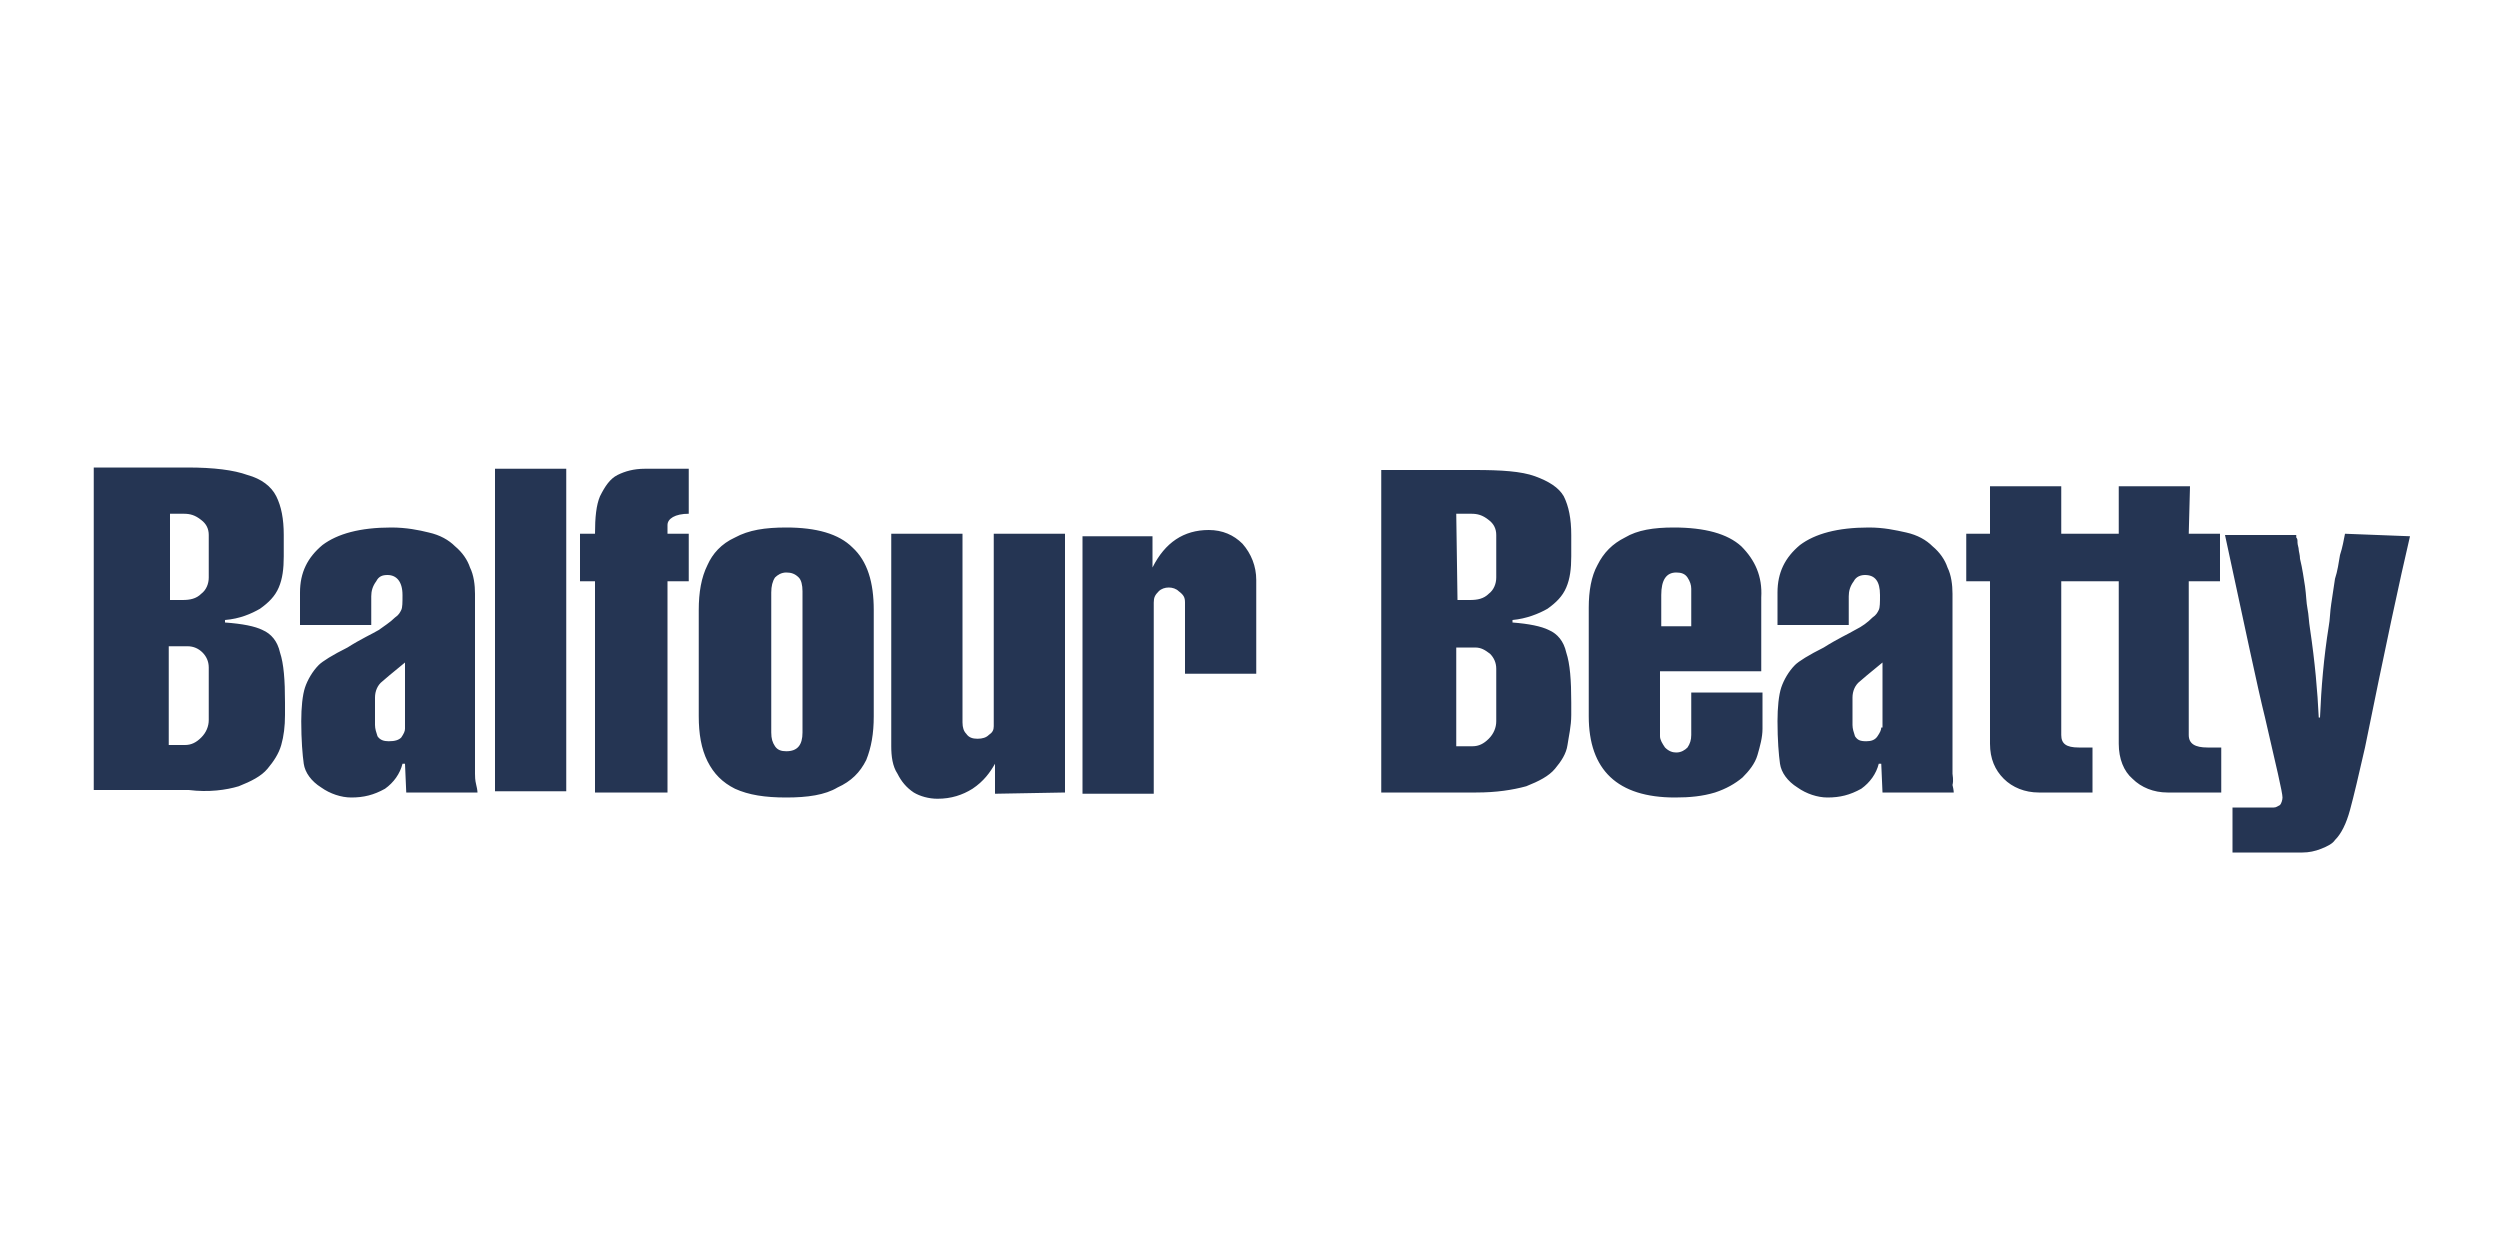 <?xml version="1.0" encoding="UTF-8"?> <svg xmlns="http://www.w3.org/2000/svg" xmlns:xlink="http://www.w3.org/1999/xlink" version="1.1" x="0px" y="0px" viewBox="0 0 200 100" xml:space="preserve"> <path fill="#253553" d="M19.1,62.9c1-0.4,1.8-0.8,2.3-1.4c0.5-0.6,0.9-1.2,1.1-1.9c0.2-0.7,0.3-1.5,0.3-2.4v-1c0-1.8-0.1-3.1-0.4-4 c-0.2-0.9-0.7-1.5-1.4-1.8c-0.6-0.3-1.6-0.5-3-0.6v-0.2c1.2-0.1,2.1-0.5,2.8-0.9c0.7-0.5,1.2-1,1.5-1.7c0.3-0.7,0.4-1.5,0.4-2.5 v-1.7c0-1.3-0.2-2.3-0.6-3.1c-0.4-0.8-1.2-1.4-2.3-1.7c-1.1-0.4-2.7-0.6-4.8-0.6H7.5v25.8h7.6C16.7,63.4,18.1,63.2,19.1,62.9z M13.5,41.1h1.2c0.5,0,0.9,0.1,1.4,0.5c0.4,0.3,0.6,0.7,0.6,1.2v3.4c0,0.5-0.2,1-0.6,1.3c-0.4,0.4-0.9,0.5-1.5,0.5h-1V41.1z M13.5,59.6v-7.9h1.5c0.5,0,0.9,0.2,1.2,0.5c0.3,0.3,0.5,0.7,0.5,1.2l0,4.2c0,0.5-0.2,1-0.6,1.4c-0.4,0.4-0.8,0.6-1.3,0.6H13.5z M32.4,61.1l0.1,2.3h5.7c0,0,0-0.2-0.1-0.6c-0.1-0.4-0.1-0.7-0.1-0.9V47.5c0-0.7-0.1-1.5-0.4-2.1c-0.2-0.6-0.6-1.2-1.2-1.7 c-0.5-0.5-1.2-0.9-2.1-1.1c-0.8-0.2-1.8-0.4-3-0.4c-2.5,0-4.3,0.5-5.5,1.4c-1.2,1-1.8,2.2-1.8,3.8v2.6h5.7v-2.3 c0-0.4,0.1-0.8,0.4-1.2c0.2-0.4,0.5-0.5,0.9-0.5c0.7,0,1.2,0.5,1.2,1.6c0,0.6,0,1-0.1,1.2c-0.1,0.2-0.2,0.4-0.5,0.6 c-0.4,0.4-0.9,0.7-1.3,1c-0.5,0.3-1.4,0.7-2.5,1.4c-1.2,0.6-2,1.1-2.3,1.4c-0.5,0.5-0.9,1.2-1.1,1.8c-0.2,0.6-0.3,1.6-0.3,2.7 c0,1.5,0.1,2.7,0.2,3.4c0.1,0.7,0.6,1.4,1.4,1.9c0.7,0.5,1.6,0.8,2.4,0.8c1,0,1.8-0.2,2.7-0.7c0.7-0.5,1.2-1.2,1.4-2h0.1V61.1z M31.1,59.3c-0.4,0-0.7-0.1-0.9-0.4C30.1,58.6,30,58.3,30,58v-2.2c0-0.5,0.2-1,0.6-1.3c0.1-0.1,0.7-0.6,1.8-1.5v5.3 c0,0.2-0.1,0.4-0.3,0.7C31.9,59.2,31.6,59.3,31.1,59.3z M45.3,37.5h-5.7v25.8h5.7C45.3,63.4,45.3,37.5,45.3,37.5z M47.7,63.4h5.7 V46.5h1.7v-3.8h-1.7V42c0-0.5,0.6-0.9,1.7-0.9v-3.6h-3.5c-0.9,0-1.6,0.2-2.2,0.5c-0.6,0.3-1,0.9-1.4,1.7c-0.3,0.7-0.4,1.7-0.4,3 h-1.2v3.8h1.2V63.4z M69.3,60.8c0.4-1,0.6-2.1,0.6-3.5v-8.5c0-2.2-0.5-3.9-1.7-5c-1.1-1.1-2.9-1.6-5.3-1.6c-1.7,0-3,0.2-4.1,0.8 c-1.1,0.5-1.8,1.3-2.2,2.2c-0.5,1-0.7,2.2-0.7,3.6v8.5c0,1.4,0.2,2.6,0.7,3.6s1.2,1.7,2.2,2.2c1.1,0.5,2.4,0.7,4.1,0.7 c1.7,0,3.1-0.2,4.1-0.8C68.1,62.5,68.8,61.8,69.3,60.8z M64.2,58.6c0,1-0.4,1.5-1.3,1.5c-0.4,0-0.7-0.1-0.9-0.4 c-0.2-0.3-0.3-0.6-0.3-1.1V47.4c0-0.5,0.1-0.9,0.3-1.2c0.2-0.2,0.5-0.4,0.9-0.4c0.4,0,0.7,0.1,1,0.4c0.2,0.2,0.3,0.6,0.3,1.1V58.6z M85.2,63.4V42.7h-5.7v15.4c0,0.3-0.1,0.5-0.4,0.7c-0.2,0.2-0.5,0.3-0.9,0.3c-0.4,0-0.7-0.1-0.9-0.4c-0.2-0.2-0.3-0.5-0.3-0.9V42.7 h-5.7v17c0,0.8,0.1,1.6,0.5,2.2c0.3,0.6,0.7,1.1,1.3,1.5c0.5,0.3,1.2,0.5,1.9,0.5c1.1,0,2-0.3,2.8-0.8c0.9-0.6,1.4-1.3,1.8-2v2.4 L85.2,63.4L85.2,63.4z M94.8,48.2v5.7h5.7v-7.5c0-1.1-0.4-2.1-1.1-2.9c-0.7-0.7-1.6-1.1-2.7-1.1c-2,0-3.5,1-4.5,3v-2.5h-5.6v20.6 h5.7V48.2c0-0.4,0.1-0.6,0.4-0.9c0.2-0.2,0.5-0.3,0.8-0.3c0.3,0,0.6,0.1,0.8,0.3C94.7,47.6,94.8,47.8,94.8,48.2z M122.8,38.1 c-1.1-0.4-2.7-0.5-4.8-0.5h-7.5v25.8h7.6c1.6,0,2.9-0.2,4-0.5c1-0.4,1.8-0.8,2.3-1.4c0.5-0.6,0.9-1.2,1-1.9s0.3-1.5,0.3-2.4v-1 c0-1.8-0.1-3.1-0.4-4c-0.2-0.9-0.7-1.5-1.4-1.8c-0.6-0.3-1.6-0.5-2.9-0.6v-0.2c1.1-0.1,2.1-0.5,2.8-0.9c0.7-0.5,1.2-1,1.5-1.7 c0.3-0.7,0.4-1.5,0.4-2.5v-1.7c0-1.3-0.2-2.3-0.6-3.1C124.7,39,123.9,38.5,122.8,38.1z M116.5,41.1h1.2c0.5,0,0.9,0.1,1.4,0.5 c0.4,0.3,0.6,0.7,0.6,1.2v3.4c0,0.5-0.2,1-0.6,1.3c-0.4,0.4-0.9,0.5-1.5,0.5h-1L116.5,41.1L116.5,41.1z M119.7,57.7 c0,0.5-0.2,1-0.6,1.4c-0.4,0.4-0.8,0.6-1.3,0.6h-1.3v-7.9h1.5c0.5,0,0.8,0.2,1.2,0.5c0.3,0.3,0.5,0.7,0.5,1.2L119.7,57.7z M139.3,43.7c-1.1-1-2.9-1.5-5.4-1.5c-1.6,0-2.9,0.2-3.9,0.8c-1,0.5-1.7,1.2-2.2,2.2c-0.5,0.9-0.7,2.1-0.7,3.4v8.7 c0,4.3,2.3,6.5,6.9,6.5c1.2,0,2.2-0.1,3.2-0.4c0.9-0.3,1.6-0.7,2.2-1.2c0.5-0.5,1-1.1,1.2-1.8c0.2-0.7,0.4-1.4,0.4-2.1v-2.9h-5.7 v3.4c0,0.4-0.1,0.7-0.3,1c-0.2,0.2-0.5,0.4-0.9,0.4c-0.3,0-0.6-0.1-0.9-0.4c-0.2-0.3-0.4-0.6-0.4-0.9v-5.2h8.1v-5.9 C141,46.1,140.4,44.8,139.3,43.7z M135.3,50.1h-2.4v-2.5c0-1.2,0.4-1.8,1.2-1.8c0.4,0,0.7,0.1,0.9,0.4c0.2,0.3,0.3,0.6,0.3,0.9V50.1 z M156.2,61.9V47.5c0-0.7-0.1-1.5-0.4-2.1c-0.2-0.6-0.6-1.2-1.2-1.7c-0.5-0.5-1.2-0.9-2.1-1.1c-0.9-0.2-1.8-0.4-3-0.4 c-2.5,0-4.3,0.5-5.5,1.4c-1.2,1-1.8,2.2-1.8,3.8v2.6h5.7v-2.3c0-0.4,0.1-0.8,0.4-1.2c0.2-0.4,0.6-0.5,0.9-0.5c0.8,0,1.2,0.5,1.2,1.6 c0,0.6,0,1-0.1,1.2c-0.1,0.2-0.2,0.4-0.5,0.6c-0.4,0.4-0.8,0.7-1.4,1c-0.5,0.3-1.4,0.7-2.5,1.4c-1.2,0.6-2,1.1-2.3,1.4 c-0.5,0.5-0.9,1.2-1.1,1.8c-0.2,0.6-0.3,1.6-0.3,2.7c0,1.5,0.1,2.7,0.2,3.4c0.1,0.7,0.6,1.4,1.4,1.9c0.7,0.5,1.6,0.8,2.4,0.8 c1,0,1.8-0.2,2.7-0.7c0.7-0.5,1.2-1.2,1.4-2h0.2l0.1,2.3h5.7c0,0,0-0.2-0.1-0.6C156.3,62.4,156.2,62,156.2,61.9z M150.5,58.2 c0,0.2-0.1,0.4-0.3,0.7c-0.2,0.3-0.5,0.4-0.9,0.4c-0.5,0-0.7-0.1-0.9-0.4c-0.1-0.3-0.2-0.6-0.2-0.9v-2.2c0-0.5,0.2-1,0.6-1.3 c0.1-0.1,0.7-0.6,1.8-1.5V58.2z M175.2,38.9h-5.7v3.8h-4.6v-3.8h-5.7v3.8h-1.9v3.8h1.9v13c0,1.2,0.4,2.1,1.1,2.8 c0.7,0.7,1.7,1.1,2.8,1.1h4.3v-3.6h-1.1c-1,0-1.4-0.3-1.4-1V46.5h4.6v13c0,1.2,0.4,2.2,1.1,2.8c0.7,0.7,1.7,1.1,2.8,1.1h4.3v-3.6 h-1.1c-1,0-1.5-0.3-1.5-1V46.5h2.5v-3.8h-2.5L175.2,38.9L175.2,38.9z M187.6,42.7c-0.1,0.5-0.2,1.1-0.4,1.7 c-0.1,0.6-0.2,1.3-0.4,1.9c-0.1,0.7-0.2,1.3-0.3,2c-0.1,0.6-0.1,1.3-0.2,1.8c-0.4,2.5-0.6,4.9-0.7,7.3h-0.1 c-0.1-2.1-0.3-4.4-0.7-7.1c-0.1-0.6-0.1-1.1-0.2-1.6c-0.1-0.5-0.1-1.1-0.2-1.8c-0.1-0.6-0.2-1.4-0.4-2.2c0-0.3-0.1-0.6-0.1-0.7 c0-0.2-0.1-0.4-0.1-0.6c0-0.2,0-0.3-0.1-0.4c0-0.1,0-0.2,0-0.2H178c1.6,7.4,2.6,12.2,3.2,14.6c0.9,3.9,1.4,6,1.4,6.4 c0,0.2-0.1,0.5-0.2,0.6c-0.2,0.1-0.3,0.2-0.5,0.2h-3.3v3.6h5.6c0.5,0,1-0.1,1.5-0.3c0.5-0.2,0.9-0.4,1.1-0.7 c0.5-0.5,0.9-1.3,1.2-2.4c0.3-1.1,0.7-2.8,1.2-5c1.6-7.9,2.8-13.5,3.6-16.9L187.6,42.7L187.6,42.7z"></path> </svg> 